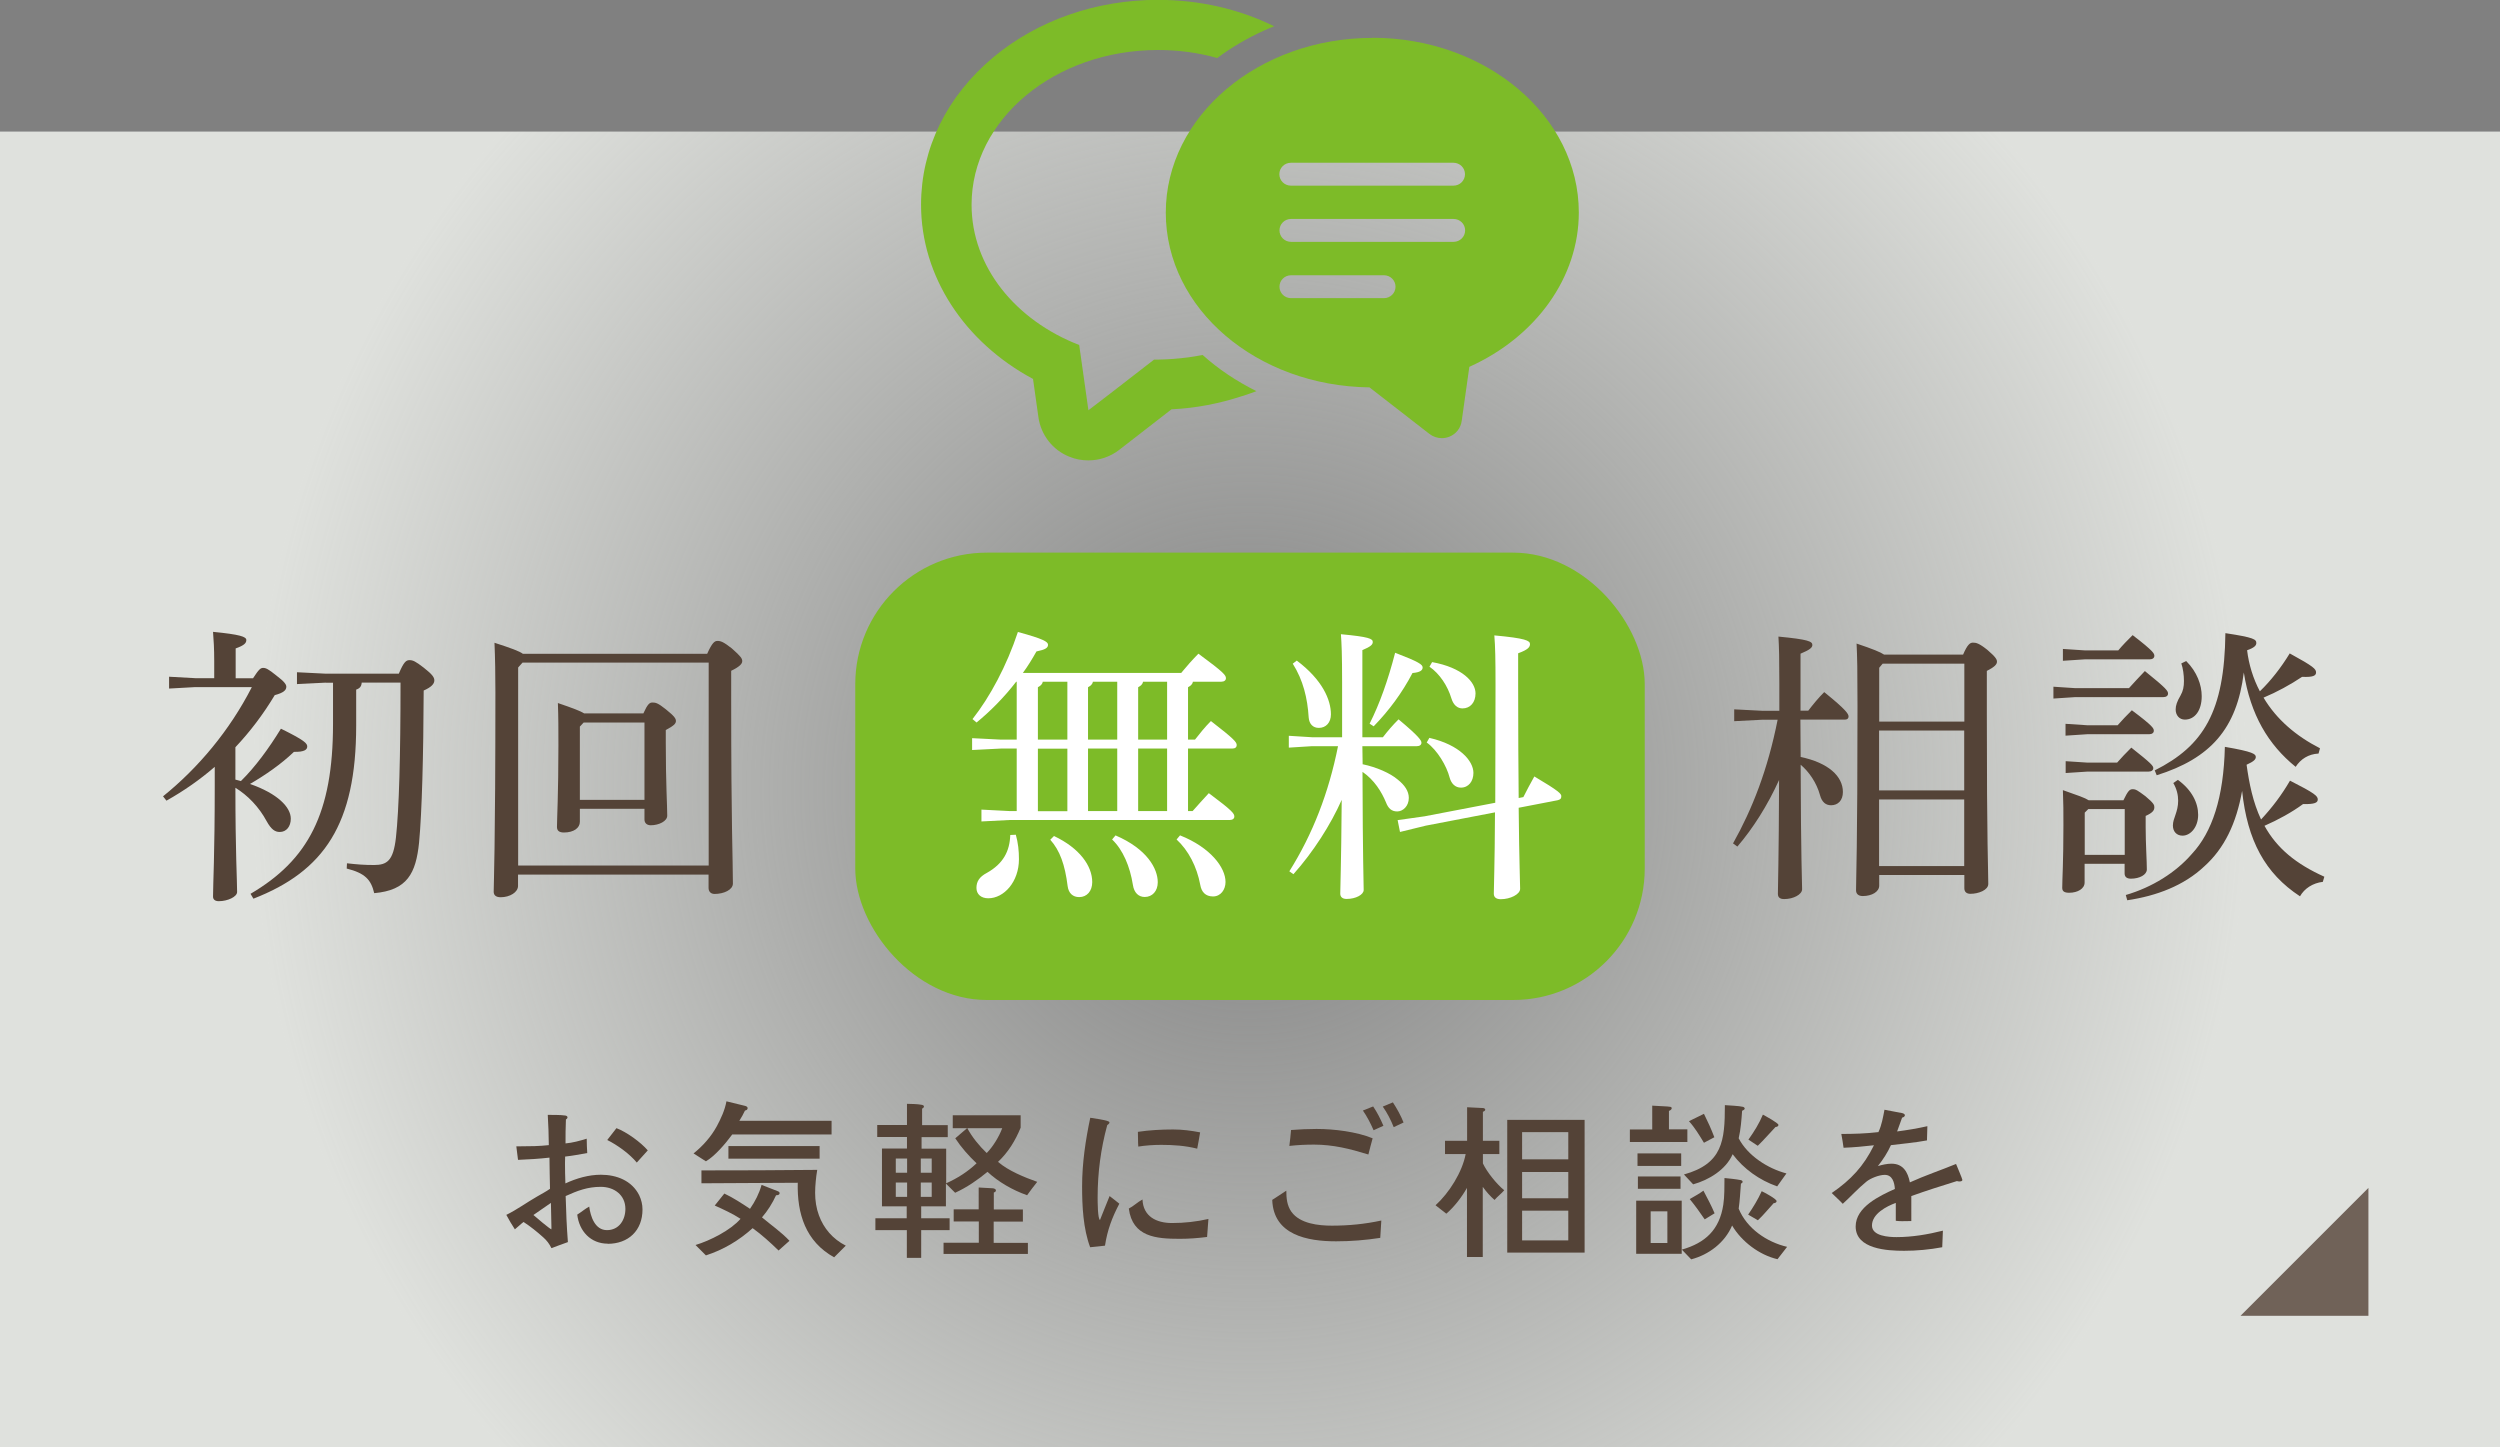 <?xml version="1.0" encoding="UTF-8"?><svg id="_イヤー_2" xmlns="http://www.w3.org/2000/svg" xmlns:xlink="http://www.w3.org/1999/xlink" viewBox="0 0 190 110"><rect x="0" y="0" width="190" height="110" fill="#808080" stroke="none"/><defs><style>.cls-1{fill:#fff;}.cls-2{fill:#7dbb28;}.cls-3,.cls-4{fill:#544337;}.cls-5{fill:url(#_称未設定グラデーション_98);}.cls-4{opacity:.8;}</style><radialGradient id="_称未設定グラデーション_98" cx="95" cy="60" fx="95" fy="60" r="75.91" gradientTransform="matrix(1, 0, 0, 1, 0, 0)" gradientUnits="userSpaceOnUse"><stop offset="0" stop-color="#dfe1dd" stop-opacity="0"/><stop offset="1" stop-color="#dfe1dd"/></radialGradient></defs><g id="header"><g><rect class="cls-5" y="10" width="190" height="100"/><rect class="cls-2" x="65" y="42" width="60" height="34" rx="10" ry="10"/><g><path class="cls-3" d="M19.23,51.55c.44-.68,.57-.79,.77-.79s.4,.09,.99,.57c.64,.48,.77,.7,.77,.86,0,.26-.2,.46-.88,.64-.9,1.5-1.89,2.79-2.99,3.96v2.46c.13,.04,.29,.07,.42,.11,1.08-1.06,2.13-2.49,3.04-3.98,1.83,.9,2,1.12,2,1.36s-.24,.42-1.01,.4c-.99,.95-2.2,1.78-3.34,2.44,2.09,.73,3.1,1.76,3.1,2.64,0,.59-.33,1.01-.84,1.01-.35,0-.64-.18-.99-.81-.59-1.1-1.45-1.98-2.38-2.55,0,4.86,.13,7.06,.13,7.92,0,.37-.73,.7-1.39,.7-.29,0-.44-.13-.44-.35,0-.92,.13-3.17,.13-8.45v-1.41c-1.12,.97-2.35,1.83-3.67,2.57l-.26-.33c2.68-2.16,5.06-5,6.75-8.3h-4.31l-1.98,.11v-.9l1.98,.11h1.45v-1.3c0-1.01-.04-1.52-.09-2.22,2.05,.2,2.53,.37,2.53,.62,0,.22-.13,.4-.81,.64v2.27h1.32Zm5.54,.33l-2.2,.11v-.9l2.2,.11h5.54c.37-.88,.55-1.03,.81-1.03s.46,.09,1.08,.57c.68,.53,.81,.75,.81,.97,0,.26-.22,.51-.81,.77-.02,4.95-.13,9.22-.35,11.55-.24,2.35-.9,3.63-3.41,3.85-.24-1.03-.7-1.52-2.09-1.87l.02-.4c.81,.09,1.3,.13,2.05,.13,.99,0,1.47-.31,1.67-2.07,.24-2.18,.35-6.18,.35-11.79h-2.95c-.02,.29-.15,.44-.42,.53v2.73c0,7.5-2.44,11.07-7.81,13.16l-.22-.37c4.38-2.57,6.27-6.12,6.27-12.92v-3.12h-.55Z"/><path class="cls-3" d="M53.75,49.68c.37-.84,.57-.97,.77-.97,.26,0,.46,.07,1.1,.57,.7,.62,.79,.77,.79,.97s-.2,.42-.84,.73v2.29c0,9.62,.13,12.08,.13,13.88,0,.48-.7,.79-1.39,.79-.29,0-.46-.18-.46-.46v-1.01h-14.48v.86c0,.48-.62,.86-1.32,.86-.35,0-.53-.15-.53-.42,0-.57,.13-3.23,.13-15.18,0-1.32-.02-2.57-.07-3.74,1.3,.42,1.89,.64,2.16,.84h13.99Zm-14.04,.68l-.33,.37v15.05h14.48v-15.42h-14.15Zm9.18,3.87c.33-.73,.48-.84,.7-.84,.24,0,.42,.04,1.03,.53,.66,.53,.75,.7,.75,.88,0,.2-.18,.37-.77,.68v.97c0,3.08,.11,4.8,.11,5.52,.02,.44-.64,.75-1.25,.75-.31,0-.48-.18-.48-.44v-.81h-4.91v.99c0,.46-.46,.81-1.21,.81-.35,0-.53-.13-.53-.42,0-.57,.11-2.53,.11-6.23,0-1.06,0-2.16-.04-3.19,1.17,.4,1.74,.62,2,.79h4.49Zm.09,.68h-4.62l-.29,.31v5.57h4.91v-5.87Z"/></g><g><path class="cls-3" d="M136.85,57.53c2.11,.44,3.21,1.47,3.21,2.66,0,.64-.37,1.01-.9,1.01-.4,0-.7-.24-.84-.77-.26-.95-.84-1.78-1.47-2.31,.02,7.22,.11,8.87,.11,9.46,0,.4-.66,.75-1.36,.75-.33,0-.48-.13-.48-.4,0-.73,.07-2.44,.09-8.65-.88,1.94-1.98,3.67-3.17,5.06l-.33-.24c1.47-2.62,2.64-5.61,3.39-9.4h-1.17l-2.13,.11v-.9l2.13,.11h1.3v-2.05c0-1.94-.02-2.77-.07-3.59,2.29,.22,2.58,.37,2.58,.64,0,.2-.2,.37-.9,.66v4.33h.59c.37-.48,.75-.95,1.21-1.41,1.69,1.36,1.85,1.67,1.85,1.85,0,.13-.07,.24-.29,.24h-3.37l.02,2.82Zm12.34-7.77c.33-.77,.53-.92,.75-.92,.24,0,.46,.04,1.1,.55,.64,.55,.73,.73,.73,.9,0,.2-.18,.4-.77,.7v3.34c0,9.9,.11,11.86,.11,12.85,0,.46-.73,.75-1.36,.75-.29,0-.46-.15-.46-.42v-1.01h-6.47v.81c0,.46-.55,.79-1.25,.79-.35,0-.51-.18-.51-.44,0-.99,.11-3.06,.11-14.02,0-2.71-.02-3.72-.07-4.73,1.25,.42,1.83,.66,2.09,.84h6.01Zm.09,.68h-6.2l-.26,.31v4.09h6.47v-4.4Zm0,5.08h-6.47v4.55h6.47v-4.55Zm0,5.24h-6.47v5.06h6.47v-5.06Z"/><path class="cls-3" d="M161.8,52.3c.37-.42,.75-.81,1.21-1.3,1.69,1.36,1.76,1.52,1.76,1.72,0,.15-.13,.26-.35,.26h-6.69l-1.67,.11v-.9l1.67,.11h4.07Zm-.42,8.52c.35-.73,.48-.84,.7-.84,.24,0,.35,.07,.97,.53,.66,.55,.68,.68,.68,.84,0,.24-.13,.42-.66,.66v.84c0,1.25,.09,2.6,.09,3.23,0,.4-.55,.7-1.21,.7-.33,0-.48-.15-.48-.4v-.73h-3.04v1.43c0,.46-.53,.77-1.17,.77-.37,0-.53-.11-.53-.37,0-.62,.09-1.98,.09-4.77,0-1.06,0-1.61-.04-2.66,1.14,.4,1.69,.59,1.96,.77h2.64Zm-.4-11.38c.35-.42,.68-.75,1.1-1.17,1.63,1.25,1.65,1.41,1.65,1.58,0,.15-.13,.26-.35,.26h-4.93l-1.67,.11v-.9l1.67,.11h2.53Zm-.04,5.68c.37-.42,.64-.7,1.08-1.14,1.65,1.23,1.67,1.39,1.67,1.56,0,.15-.13,.26-.35,.26h-4.69l-1.67,.11v-.9l1.67,.11h2.29Zm-.04,2.84c.37-.42,.64-.7,1.08-1.14,1.56,1.23,1.67,1.39,1.67,1.56,0,.15-.13,.26-.35,.26h-4.64l-1.67,.11v-.9l1.67,.11h2.25Zm-2.2,3.54l-.26,.26v3.21h3.04v-3.48h-2.77Zm17.84,5.52c-.77,.09-1.41,.51-1.74,1.1-2.66-1.74-4-4.25-4.4-8.01-.44,2.46-1.34,4.36-2.88,5.74-1.54,1.45-3.61,2.24-5.85,2.57l-.11-.4c2.02-.59,3.81-1.72,5.02-3.12,1.54-1.65,2.42-4.27,2.51-8.14,2.16,.37,2.35,.55,2.35,.77,0,.18-.13,.33-.7,.59,.2,1.43,.48,2.84,1.1,4.16,.84-.9,1.56-1.85,2.2-2.95,1.91,.97,2.11,1.17,2.11,1.43,0,.24-.22,.37-1.12,.35-.84,.62-1.92,1.21-2.93,1.65,.95,1.72,2.4,2.9,4.55,3.87l-.11,.37Zm-.33-9.75c-.77,.04-1.36,.42-1.74,1.01-2.09-1.69-3.43-3.96-3.94-7.17-.53,4.29-2.55,6.53-6.62,7.81l-.15-.37c3.72-1.87,5.3-4.47,5.37-10.43,2.2,.33,2.35,.48,2.35,.75,0,.18-.13,.35-.7,.55,.13,1.08,.46,2.16,.97,3.12,.84-.81,1.61-1.8,2.27-2.88,1.85,1.01,2,1.19,2,1.45,0,.24-.22,.37-1.06,.33-.88,.59-1.94,1.17-2.93,1.58,.99,1.67,2.49,2.93,4.29,3.85l-.11,.4Zm-10.69,2c1.06,.77,1.54,1.74,1.54,2.66s-.57,1.58-1.19,1.58c-.44,0-.73-.31-.73-.77,0-.57,.4-1.01,.4-1.89,0-.44-.11-.9-.37-1.34l.35-.24Zm.64-9.02c.81,.81,1.17,1.8,1.17,2.66,0,1.1-.53,1.78-1.28,1.78-.42,0-.7-.33-.7-.77,0-.31,.11-.62,.37-1.06,.2-.35,.26-.68,.26-1.1,0-.46-.07-.97-.2-1.34l.37-.18Z"/></g><g><path class="cls-3" d="M46.2,94.52c-1.31,0-2.18-.95-2.33-2.21,.31-.19,.58-.43,.91-.61,.1,.75,.43,1.79,1.35,1.79s1.4-.78,1.4-1.61c0-1.08-.87-1.68-1.87-1.68s-1.77,.29-2.67,.7c.03,1.17,.08,2.33,.17,3.5-.42,.14-.83,.31-1.25,.46-.17-.34-.34-.57-.62-.82-.47-.42-.96-.82-1.5-1.17-.23,.17-.43,.38-.66,.56-.23-.36-.46-.73-.65-1.1,.82-.4,1.56-.95,2.35-1.4,.32-.19,.66-.36,.97-.58-.01-.78-.04-1.57-.04-2.37-.79,.09-1.6,.14-2.39,.17-.04-.35-.09-.69-.13-1.03h.3c.73,0,1.46-.01,2.17-.09-.01-.77-.03-1.53-.08-2.3,.44,.01,.9-.01,1.33,.05,.06,.01,.17,.04,.17,.14,0,.07-.07,.13-.12,.16-.03,.61-.03,1.22-.03,1.82,.55-.05,1.09-.2,1.61-.36,.01,.36,.01,.73,.04,1.09-.56,.1-1.12,.21-1.68,.27-.01,.17-.01,.32-.01,.49,0,.51,.01,1.03,.03,1.55,.84-.39,1.77-.66,2.7-.66,1.18,0,2.35,.44,2.91,1.56,.16,.34,.25,.7,.25,1.08,0,1.6-1.07,2.61-2.65,2.61Zm-4.3-1.12s.01-.05,.01-.06c0-.65-.04-1.29-.04-1.92-.44,.31-.88,.61-1.33,.92,.18,.16,1.25,1.07,1.37,1.09v-.03Zm6.5-5.04c-.53-.65-1.48-1.34-2.25-1.72l.7-.9c.77,.29,1.85,1.07,2.38,1.69-.27,.31-.55,.62-.83,.92Z"/><path class="cls-3" d="M63.2,86.22h-7.55c-.52,.71-1.33,1.65-2,2.04l-.94-.6c.69-.55,1.33-1.26,1.77-2.07,.31-.58,.61-1.22,.73-1.89l1.43,.35c.08,.03,.18,.06,.18,.17s-.1,.17-.2,.18c-.12,.26-.27,.53-.43,.78h7.01v1.03Zm-4.04,8.81c-.58-.57-1.29-1.21-1.96-1.69-1.04,.94-2.22,1.64-3.55,2.07l-.79-.79c1.1-.33,2.67-1.12,3.42-1.99-.61-.4-1.3-.71-1.96-1.01,.25-.3,.49-.6,.73-.91,.68,.32,1.33,.75,1.95,1.16,.39-.56,.7-1.17,.88-1.82l1.25,.49c.07,.03,.12,.07,.12,.14,0,.14-.17,.16-.27,.16-.26,.58-.65,1.2-1.07,1.68,.69,.58,1.47,1.12,2.09,1.78l-.83,.74Zm4.24,.53c-2.17-1.2-2.83-3.31-2.77-5.67l-7.32,.04v-.98c2.94,0,5.86-.01,8.8-.04-.09,.52-.16,1.21-.16,1.74,0,.6,.09,1.18,.29,1.72,.36,.98,1.04,1.79,2.04,2.3l-.88,.88Zm-1.11-7.5h-6.93v-.96h6.93v.96Z"/><path class="cls-3" d="M78.04,90.83c-1.08-.38-2.16-1-2.99-1.77-.74,.61-1.56,1.18-2.46,1.59l-.7-.7v1.73h-1.88v.91h2.16v.9h-2.16v2.11h-1.09v-2.11h-2.39v-.9h2.38v-.91h-1.88v-4.39h1.9v-.88h-2.26v-.91h2.26v-1.61c.35,.01,.75,.01,1.09,.07,.07,.01,.2,.04,.2,.13,0,.08-.08,.14-.14,.17v1.25h1.95v.91h-1.99v.88h1.87v2.63c.85-.38,1.64-.88,2.31-1.52-.61-.58-1.16-1.2-1.62-1.9l.91-.78c.38,.71,.91,1.35,1.48,1.9,.47-.47,.95-1.26,1.18-1.89h-3.76v-.98h5.16v.94c-.4,.98-.94,1.87-1.72,2.6,.78,.68,2.02,1.18,2.98,1.52-.27,.34-.53,.68-.78,1.03Zm-9.1-1.7v-1.08h-.86v1.08h.86Zm0,1.83v-1.09h-.86v1.09h.86Zm1.87-1.83v-1.08h-.83v1.08h.83Zm0,1.83v-1.09h-.83v1.09h.83Zm7.31,4.34h-6.41v-.85h2.68v-1.62h-1.91v-.92h1.9v-1.66c.35,.03,.71,.03,1.08,.06,.08,.01,.23,.05,.23,.16,0,.09-.08,.14-.16,.16v1.29h2.21v.92h-2.22v1.62h2.6v.85Z"/><path class="cls-3" d="M83.98,94.67c-.38,.05-.75,.08-1.13,.12-.53-1.43-.61-3.12-.61-4.63,0-1.75,.26-3.51,.62-5.21,.31,.05,1.13,.16,1.37,.27,.04,.01,.09,.05,.09,.1,0,.06-.12,.16-.17,.19-.49,1.79-.73,3.63-.73,5.49,0,.27,0,1.7,.19,1.72v-.03c.25-.6,.47-1.2,.72-1.79,.26,.19,.49,.39,.74,.58-.55,1.05-.91,2-1.09,3.19Zm7.75-.66c-.69,.09-1.38,.14-2.07,.14-1.79,0-3.59-.14-3.87-2.3,.36-.18,.66-.49,1.04-.69,.05,1.3,1.07,1.79,2.24,1.79,.94,0,1.86-.1,2.77-.31-.04,.46-.07,.91-.1,1.36Zm-.74-6.71c-.9-.23-1.81-.29-2.73-.29-.58,0-1.18,.04-1.75,.13-.03-.38-.01-.74-.03-1.12,.88-.13,1.78-.18,2.68-.18,.69,0,1.38,.09,2.05,.22-.07,.42-.14,.83-.22,1.23Z"/><path class="cls-3" d="M104.89,94.08c-1.1,.17-2.22,.26-3.35,.26-2.16,0-4.76-.47-4.85-3.15,.36-.22,.71-.47,1.07-.7,0,.57,.05,1.13,.39,1.61,.65,.9,2.05,1.05,3.07,1.05,1.27,0,2.52-.12,3.76-.39-.03,.43-.05,.87-.08,1.31Zm-.9-6.34c-1.39-.43-2.67-.75-4.13-.75-.62,0-1.25,.03-1.87,.1,.05-.4,.1-.81,.13-1.21,.65-.05,1.29-.08,1.94-.08,1.33,0,3.04,.21,4.26,.71-.12,.4-.21,.82-.32,1.22Zm.4-1.85c-.23-.52-.49-1.03-.81-1.49l.78-.31c.31,.46,.56,.95,.78,1.47l-.75,.34Zm1.53-.23c-.22-.55-.49-1.08-.83-1.56l.77-.32c.31,.48,.6,.99,.81,1.53l-.74,.35Z"/><path class="cls-3" d="M113.59,91.2c-.34-.29-.64-.64-.9-1v5.33h-1.2v-5.25c-.39,.69-.96,1.44-1.57,1.96l-.82-.64c1.04-.94,2.03-2.52,2.29-3.89h-1.57v-1.01h1.68v-2.55l1.2,.06c.07,0,.18,.04,.18,.13,0,.08-.12,.13-.18,.16v2.2h1.25v1.01h-1.25v.71c.33,.69,1.04,1.56,1.62,2.04-.22,.26-.51,.47-.73,.73Zm6.84,4h-5.88v-10.09h5.88v10.09Zm-1.24-7.09v-2.07h-3.51v2.07h3.51Zm0,2.96v-2h-3.51v2h3.51Zm0,3.2v-2.26h-3.51v2.26h3.51Z"/><path class="cls-3" d="M128.25,86.79h-4.38v-.95h1.7v-1.81l.92,.05c.14,.01,.31,.01,.46,.04,.07,.01,.1,.05,.1,.12,0,.08-.14,.17-.21,.19v1.4h1.4v.95Zm-.44,8.5h-3.46v-4.04h3.46v4.04Zm-.04-6.68h-3.32v-.95h3.32v.95Zm-.05,1.74h-3.24v-.94h3.24v.94Zm-1,4.12v-2.41h-1.27v2.41h1.27Zm8.37,1.23c-1.38-.32-2.73-1.34-3.45-2.56-.55,1.3-1.77,2.22-3.11,2.57l-.71-.74c1.79-.51,2.86-1.51,3.15-3.41,.1-.66,.08-1.35,.09-2.03,.4,.04,.84,.08,1.25,.16,.06,.01,.13,.07,.13,.13s-.08,.12-.13,.14c-.05,.64-.08,1.26-.17,1.9,.62,1.51,2.14,2.54,3.68,2.9l-.73,.94Zm-.04-5.54c-1.33-.47-2.52-1.31-3.37-2.44-.51,1.18-1.81,1.96-3,2.29l-.7-.75c2.94-.82,3.11-2.56,3.11-5.27,.35,.03,1.05,.05,1.38,.13,.05,.01,.13,.07,.13,.13,0,.08-.13,.14-.2,.17-.05,.7-.1,1.4-.26,2.09,.69,1.33,2.22,2.3,3.63,2.67l-.71,.99Zm-5.55-3.31c-.34-.56-.7-1.16-1.14-1.64l1.14-.56c.29,.58,.56,1.17,.79,1.78l-.79,.42Zm.05,5.81c-.35-.52-.73-1.04-1.13-1.53,.35-.21,.72-.4,1.04-.64,.3,.57,.6,1.13,.85,1.72l-.75,.46Zm5.25-1.22c-.4,.43-.77,.9-1.2,1.3l-.74-.43c.39-.57,.75-1.16,1.03-1.78,.2,.09,1.13,.59,1.13,.75,0,.12-.13,.16-.22,.16Zm.14-5.79c-.46,.48-.88,.98-1.35,1.43l-.71-.47c.43-.6,.82-1.23,1.1-1.9,.18,.1,1.18,.64,1.18,.78,0,.12-.13,.16-.22,.16Z"/><path class="cls-3" d="M148.92,89.79c-.06,0-.13,0-.19-.03-1.16,.36-2.33,.73-3.47,1.14v1.9c-.23,0-.48,.01-.71,.01-.16,0-.31-.01-.47-.03v-1.36c-.71,.26-1.81,.83-1.81,1.72,0,.81,1.29,.88,1.87,.88,1.18,0,2.37-.2,3.52-.49l-.05,1.26c-.96,.18-1.94,.27-2.91,.27-1.25,0-3.67-.12-3.67-1.85,0-1.48,1.83-2.33,2.98-2.85-.03-.48-.18-1.07-.77-1.07-.43,0-1.09,.26-1.4,.52-.64,.52-1.18,1.13-1.79,1.68-.27-.29-.57-.55-.84-.82,1.46-1,2.43-2.04,3.21-3.63-.77,.09-1.55,.16-2.31,.19-.05-.35-.1-.7-.17-1.05,.95,0,1.89-.03,2.82-.14,.25-.53,.35-1.13,.46-1.7,.38,.08,.77,.14,1.16,.22,.09,.01,.39,.05,.39,.2,0,.1-.13,.17-.21,.18-.13,.35-.25,.7-.38,1.05,.77-.1,1.55-.23,2.3-.4l-.03,1.08c-.91,.17-1.82,.25-2.74,.36-.25,.56-.6,1.1-.99,1.59,.34-.1,.69-.18,1.04-.18,.88,0,1.24,.65,1.39,1.42,1.14-.52,2.34-.92,3.51-1.4,.06,.16,.48,1.13,.48,1.21,0,.1-.13,.12-.21,.12Z"/></g><polygon class="cls-4" points="180 90.28 180 100 170.28 100 180 90.28"/><g><path class="cls-2" d="M91.4,26.98c-.19,.04-.38,.07-.57,.1-.17,.03-.35,.06-.52,.08-.39,.05-.78,.09-1.18,.12-.17,.01-.34,.02-.51,.03-.2,0-.41,.02-.61,.02-.1,0-.2,0-.3,0l-3.32,2.57-1.67,1.28-.7-4.96c-4.83-1.87-8.18-5.94-8.18-10.66,0-6.5,6.34-11.76,14.17-11.76,1.57,0,3.09,.21,4.5,.61,1.08-.81,2.28-1.51,3.56-2.09,.25-.11,.51-.23,.77-.32h0c-2.67-1.32-5.7-2.01-8.84-2.01-4.67,0-9.1,1.54-12.47,4.33-3.56,2.96-5.53,6.95-5.53,11.24,0,5.43,3.27,10.43,8.51,13.24l.41,2.91c.19,1.35,1.09,2.5,2.35,3,.46,.19,.95,.28,1.44,.28,.84,0,1.67-.27,2.35-.8l3.97-3.08c1.85-.09,3.65-.44,5.35-1,.37-.12,.75-.24,1.11-.38h0c-1.52-.76-2.9-1.68-4.1-2.76Z"/><path class="cls-2" d="M104.3,2.88c-8.66,0-15.7,5.96-15.7,13.28s6.93,13.18,15.48,13.28l4.56,3.54c.27,.21,.61,.32,.94,.32,.19,0,.39-.04,.57-.11,.51-.2,.87-.66,.94-1.2l.58-4.11c5.08-2.29,8.32-6.81,8.32-11.73,0-7.32-7.04-13.28-15.7-13.28Zm.88,19.78h-7.06c-.49,0-.88-.39-.88-.87s.39-.87,.88-.87h7.06c.49,0,.88,.39,.88,.87s-.39,.87-.88,.87Zm-7.94-5.15c0-.48,.39-.87,.88-.87h12.35c.49,0,.88,.39,.88,.87s-.39,.87-.88,.87h-12.35c-.49,0-.88-.39-.88-.87Zm13.22-3.4h-12.35c-.49,0-.88-.39-.88-.87s.39-.87,.88-.87h12.35c.49,0,.88,.39,.88,.87s-.39,.87-.88,.87Z"/></g><g><path class="cls-1" d="M89.78,51.13c.42-.51,.81-.95,1.3-1.45,2,1.47,2.09,1.65,2.09,1.87,0,.15-.13,.26-.35,.26h-2.16c-.04,.22-.18,.31-.37,.42v3.98h.53c.4-.51,.75-.95,1.21-1.41,1.8,1.39,1.96,1.61,1.96,1.83,0,.15-.11,.26-.33,.26h-3.37v4.75h.35c.42-.48,.79-.88,1.23-1.36,1.83,1.36,1.94,1.56,1.94,1.78,0,.15-.13,.26-.35,.26h-16.74l-2.13,.11v-.9l2.13,.11h.55v-4.75h-1.21l-2.18,.11v-.9l2.18,.11h1.21v-4.4h-.04c-.9,1.17-1.96,2.24-3.01,3.1l-.31-.26c1.32-1.67,2.6-4.05,3.45-6.62,1.96,.53,2.29,.75,2.29,.97,0,.24-.2,.37-.88,.51-.31,.55-.64,1.1-1.03,1.63h12.06Zm-12.58,12.3c.18,.64,.24,1.23,.24,1.87,0,1.72-1.14,2.97-2.33,2.97-.55,0-.9-.31-.9-.79s.22-.84,.79-1.14c1.25-.7,1.74-1.65,1.78-2.88l.42-.02Zm2.05-11.62c-.04,.22-.18,.31-.37,.42v3.98h2.24v-4.4h-1.87Zm-.37,9.84h2.24v-4.75h-2.24v4.75Zm1.23,1.89c1.94,.92,2.9,2.27,2.9,3.5,0,.68-.4,1.14-.99,1.14-.48,0-.81-.29-.88-.84-.2-1.61-.59-2.71-1.32-3.52l.29-.29Zm4.8-11.73h-1.85c-.04,.22-.18,.31-.37,.42v3.98h2.22v-4.4Zm0,5.08h-2.22v4.75h2.22v-4.75Zm-.13,6.6c2.4,1.03,3.21,2.53,3.21,3.56,0,.68-.42,1.12-.99,1.12-.46,0-.81-.31-.9-.92-.22-1.39-.75-2.66-1.58-3.45l.26-.31Zm3.92-11.68h-1.83c-.04,.22-.18,.31-.37,.42v3.98h2.2v-4.4Zm0,5.08h-2.2v4.75h2.2v-4.75Zm.99,6.6c2.31,.92,3.45,2.44,3.45,3.54,0,.59-.37,1.1-.95,1.1s-.88-.35-.97-.88c-.26-1.39-.9-2.62-1.8-3.45l.26-.31Z"/><path class="cls-1" d="M103.55,58.08c1.06,.22,2.11,.68,2.68,1.17,.53,.42,.84,.88,.84,1.39,0,.64-.46,1.03-.88,1.03s-.68-.22-.86-.7c-.33-.79-.88-1.69-1.78-2.31,.02,6.84,.09,8.38,.09,8.98,0,.35-.59,.68-1.3,.68-.31,0-.48-.15-.48-.4,0-.62,.07-1.87,.11-7.13-.84,1.89-2.16,3.96-3.67,5.65l-.31-.22c1.78-2.84,2.99-5.96,3.7-9.51h-1.98l-1.76,.11v-.9l1.76,.11h2.29v-4.16c0-2.2-.04-2.95-.09-3.67,2.16,.2,2.42,.35,2.42,.59,0,.2-.15,.35-.79,.62v6.62h1.56c.37-.48,.73-.9,1.19-1.36,1.58,1.32,1.74,1.61,1.74,1.78,0,.15-.13,.26-.35,.26h-4.14l.02,1.36Zm-5-7.88c1.96,1.47,2.6,2.99,2.6,4.09,0,.62-.37,1.03-.92,1.03-.44,0-.73-.29-.77-.79-.09-1.47-.42-2.84-1.21-4.09l.31-.24Zm5.54,4.8c.77-1.52,1.41-3.34,1.94-5.39,1.83,.7,2.09,.9,2.09,1.12s-.2,.37-.77,.42c-.81,1.54-1.78,2.84-2.95,4.05l-.31-.2Zm11.68,5.59c.24-.48,.53-1.03,.84-1.58,1.89,1.12,2.05,1.32,2.05,1.5s-.07,.26-.29,.31l-2.95,.57c.04,4.31,.11,5.52,.11,6.16,0,.42-.75,.79-1.47,.79-.35,0-.53-.15-.53-.42,0-.68,.07-1.96,.09-6.18l-5.26,1.01-1.96,.48-.18-.9,2.05-.29,5.37-1.03c0-2.2,.02-5.08,.02-8.96,0-2-.02-2.88-.09-3.76,2.38,.22,2.71,.4,2.71,.66,0,.22-.13,.42-.9,.7v2.42c0,3.7,.02,6.47,.04,8.58l.35-.07Zm-7.13-4.51c2.31,.53,3.34,1.76,3.34,2.66,0,.64-.37,1.12-.95,1.12-.42,0-.73-.29-.86-.77-.22-.86-.92-2.07-1.74-2.66l.2-.35Zm.2-5.76c2.31,.42,3.3,1.52,3.3,2.38,0,.68-.4,1.14-.99,1.14-.37,0-.68-.24-.84-.75-.29-.97-.9-1.89-1.67-2.42l.2-.35Z"/></g></g></g></svg>